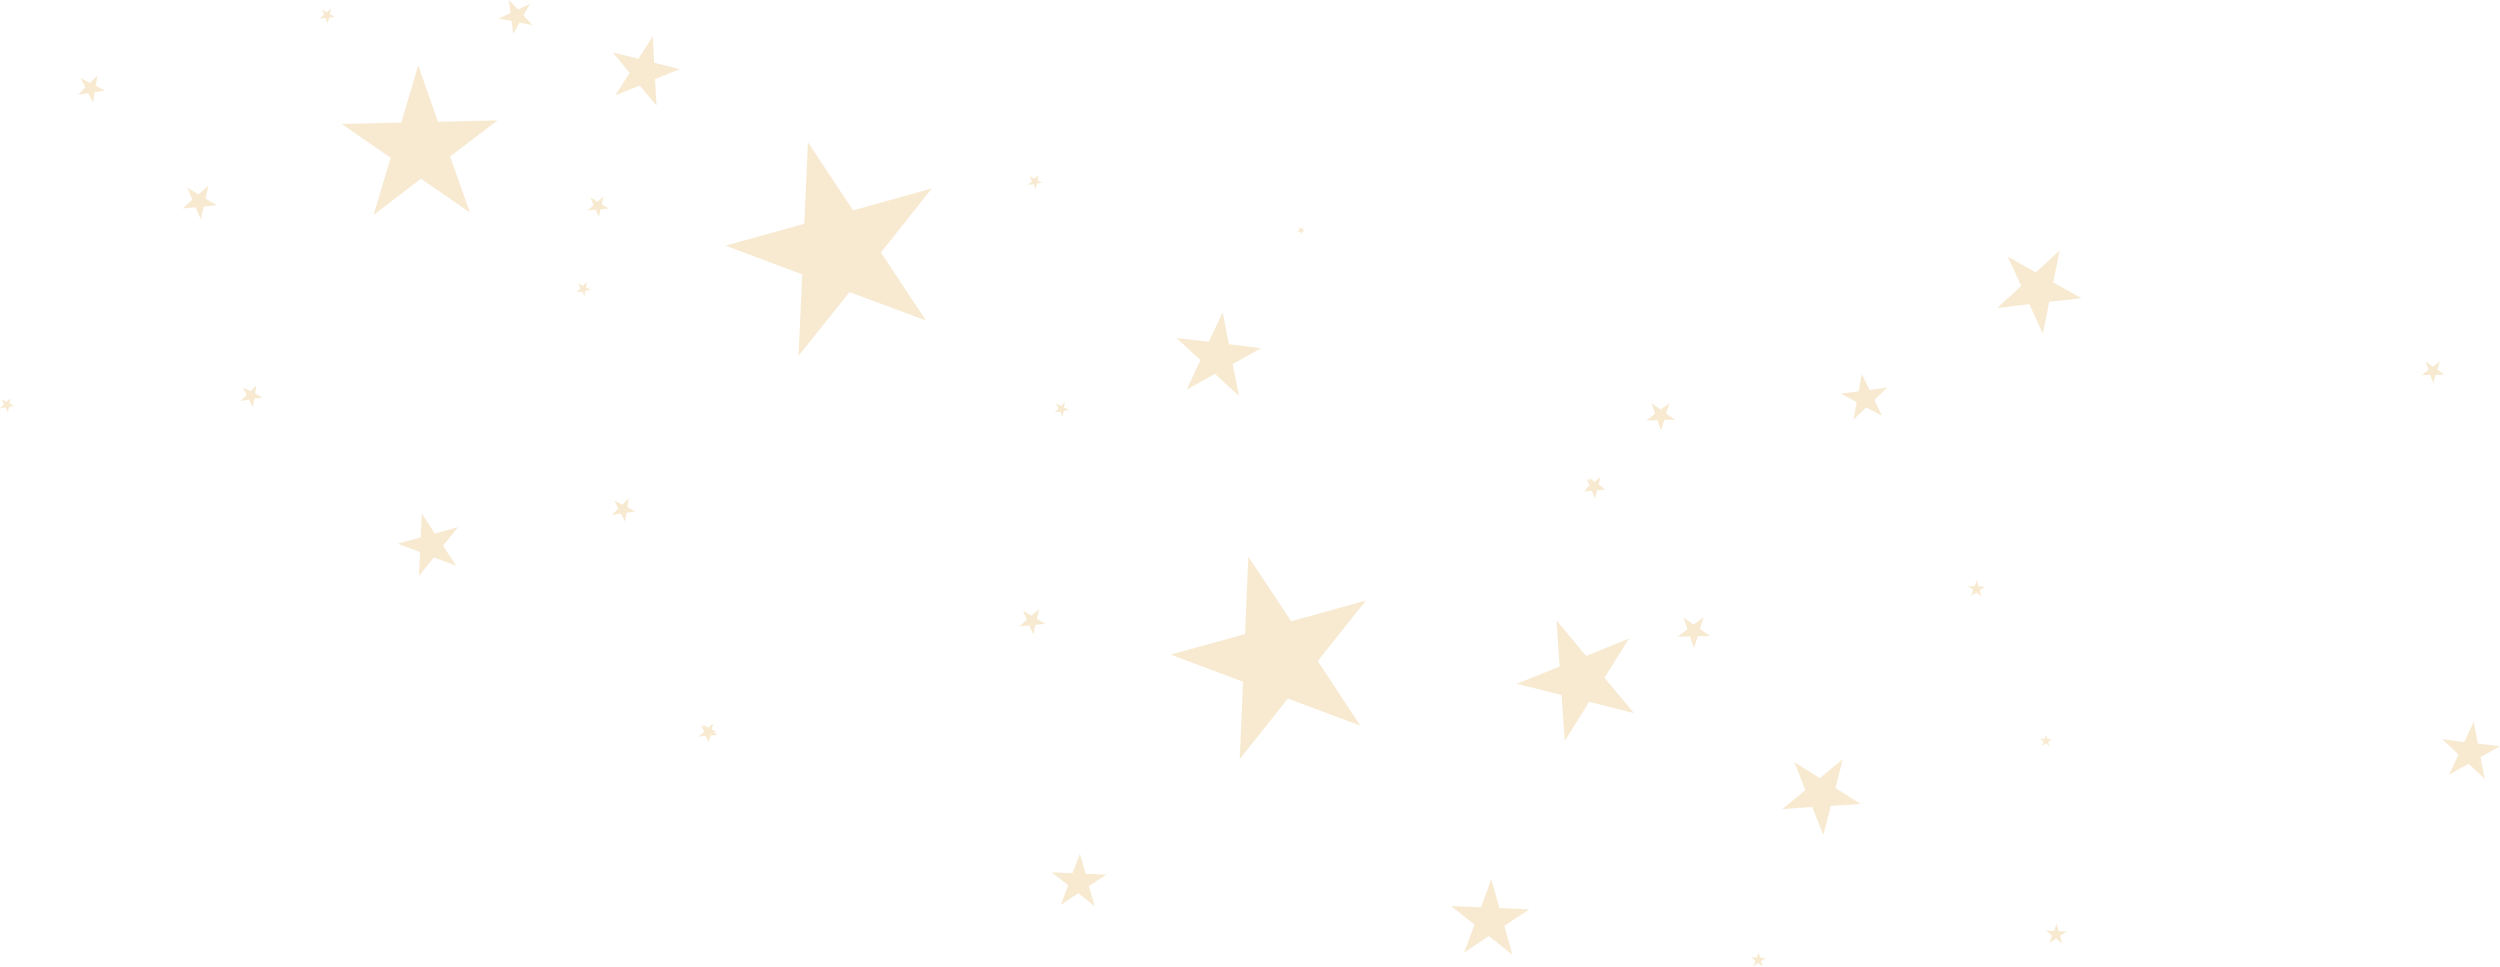 <svg width="613" height="237" viewBox="0 0 613 237" fill="none" xmlns="http://www.w3.org/2000/svg">
<g opacity="0.2" clip-path="url(#clip0_15347_632)">
<path d="M125.863 8.342L127.381 5.525L130.579 6.176L128.356 3.792L129.928 0.975L127.001 2.329L124.779 0L125.158 3.196L122.231 4.55L125.429 5.146L125.863 8.342Z" fill="#D9961A"/>
<path d="M150.255 12.839L154.375 17.877L150.851 23.402L156.868 20.964L160.988 25.948L160.608 19.393L166.679 16.956L160.391 15.385L160.066 8.884L156.543 14.41L150.255 12.839Z" fill="#D9961A"/>
<path d="M103.422 125.894L103.151 131.745L97.514 133.316L102.989 135.374L102.718 141.225L106.404 136.675L111.878 138.733L108.626 133.803L112.312 129.253L106.621 130.824L103.422 125.894Z" fill="#D9961A"/>
<path d="M102.555 16.035L98.381 30.065L83.746 30.39L95.78 38.678L91.606 52.709L103.206 43.825L115.239 52.113L110.361 38.353L122.015 29.523L107.379 29.849L102.555 16.035Z" fill="#D9961A"/>
<path d="M198.118 34.886L197.196 54.876L177.9 60.239L196.709 67.281L195.787 87.27L208.308 71.615L227.063 78.603L216.005 61.918L228.472 46.208L209.176 51.571L198.118 34.886Z" fill="#D9961A"/>
<path d="M306.094 136.512L305.28 155.472L287.014 160.51L304.793 167.173L303.98 186.133L315.796 171.29L333.575 177.953L323.114 162.081L334.93 147.238L316.609 152.33L306.094 136.512Z" fill="#D9961A"/>
<path d="M59.517 94.963L60.492 96.804L58.975 98.321L61.034 97.996L62.01 99.838L62.335 97.779L64.395 97.454L62.552 96.534L62.877 94.475L61.414 95.938L59.517 94.963Z" fill="#D9961A"/>
<path d="M19.785 19.122L20.923 21.452L19.134 23.239L21.628 22.86L22.82 25.136L23.199 22.59L25.747 22.21L23.47 21.018L23.904 18.527L22.061 20.314L19.785 19.122Z" fill="#D9961A"/>
<path d="M150.635 122.752L151.61 124.703L150.038 126.274L152.261 125.949L153.237 127.899L153.616 125.732L155.784 125.407L153.833 124.378L154.158 122.211L152.586 123.727L150.635 122.752Z" fill="#D9961A"/>
<path d="M172.479 177.791L173.13 179.037L172.154 180.012L173.509 179.795L174.105 180.987L174.322 179.632L175.677 179.47L174.485 178.82L174.702 177.466L173.726 178.441L172.479 177.791Z" fill="#D9961A"/>
<path d="M141.745 69.448L142.341 70.694L141.366 71.669L142.721 71.452L143.317 72.644L143.534 71.29L144.889 71.127L143.696 70.477L143.913 69.123L142.938 70.098L141.745 69.448Z" fill="#D9961A"/>
<path d="M0.379 97.942L0.976 99.134L-7.36323e-05 100.109L1.355 99.892L1.951 101.138L2.222 99.784L3.523 99.567L2.331 98.917L2.548 97.617L1.572 98.538L0.379 97.942Z" fill="#D9961A"/>
<path d="M258.935 98.917L259.532 100.163L258.61 101.084L259.911 100.921L260.562 102.113L260.778 100.759L262.134 100.542L260.887 99.946L261.104 98.592L260.182 99.567L258.935 98.917Z" fill="#D9961A"/>
<path d="M252.431 43.175L253.027 44.421L252.051 45.342L253.407 45.179L254.003 46.371L254.22 45.017L255.575 44.8L254.382 44.204L254.599 42.85L253.623 43.825L252.431 43.175Z" fill="#D9961A"/>
<path d="M318.289 55.797L318.615 56.447L318.127 56.934L318.831 56.826L319.157 57.476L319.265 56.772L320.024 56.663L319.373 56.338L319.482 55.634L318.94 56.122L318.289 55.797Z" fill="#D9961A"/>
<path d="M299.806 76.598L296.391 83.803L288.477 82.882L294.331 88.299L290.97 95.558L297.909 91.658L303.817 97.129L302.245 89.275L309.237 85.374L301.323 84.399L299.806 76.598Z" fill="#D9961A"/>
<path d="M45.911 45.992L47.158 48.971L44.719 51.138L47.971 50.813L49.218 53.792L49.977 50.65L53.175 50.325L50.41 48.7L51.115 45.504L48.676 47.671L45.911 45.992Z" fill="#D9961A"/>
<path d="M250.859 149.73L251.78 151.951L249.992 153.576L252.377 153.359L253.352 155.58L253.894 153.197L256.333 152.98L254.22 151.734L254.762 149.351L252.919 150.976L250.859 149.73Z" fill="#D9961A"/>
<path d="M171.937 177.791L172.642 179.416L171.287 180.608L173.075 180.445L173.78 182.124L174.159 180.337L175.948 180.174L174.43 179.253L174.81 177.52L173.455 178.712L171.937 177.791Z" fill="#D9961A"/>
<path d="M78.922 2.275L79.464 3.575L78.38 4.55L79.789 4.388L80.385 5.742L80.711 4.334L82.12 4.171L80.873 3.467L81.198 2.058L80.114 3.034L78.922 2.275Z" fill="#D9961A"/>
<path d="M144.781 48.429L145.539 50.271L144.076 51.625L146.027 51.409L146.84 53.251L147.274 51.3L149.28 51.138L147.545 50.109L147.979 48.158L146.515 49.459L144.781 48.429Z" fill="#D9961A"/>
<path d="M389.026 117.389L389.839 119.231L388.322 120.531L390.327 120.369L391.086 122.211L391.574 120.261L393.525 120.044L391.845 119.015L392.279 117.064L390.761 118.419L389.026 117.389Z" fill="#D9961A"/>
<path d="M381.655 152.113L382.413 163.435L371.898 167.661L382.901 170.423L383.66 181.691L389.677 172.103L400.68 174.865L393.417 166.198L399.434 156.555L388.918 160.835L381.655 152.113Z" fill="#D9961A"/>
<path d="M451.85 186.133L446.212 190.792L439.979 186.891L442.689 193.717L437.052 198.376L444.369 197.888L447.08 204.714L448.923 197.617L456.24 197.13L450.061 193.23L451.85 186.133Z" fill="#D9961A"/>
<path d="M365.664 215.602L363.117 222.482L355.799 222.157L361.545 226.707L358.997 233.587L365.068 229.524L370.868 234.129L368.862 227.032L374.988 222.97L367.67 222.645L365.664 215.602Z" fill="#D9961A"/>
<path d="M264.79 209.318L263.001 214.085L257.906 213.923L261.917 217.065L260.128 221.886L264.41 219.015L268.421 222.211L267.012 217.282L271.294 214.465L266.199 214.248L264.79 209.318Z" fill="#D9961A"/>
<path d="M431.198 233.533L430.71 234.779L429.355 234.725L430.439 235.592L429.951 236.892L431.089 236.133L432.173 237L431.794 235.646L432.987 234.887L431.577 234.833L431.198 233.533Z" fill="#D9961A"/>
<path d="M504.266 226.491L503.615 228.278L501.664 228.17L503.182 229.416L502.531 231.204L504.157 230.12L505.621 231.312L505.133 229.47L506.759 228.387L504.808 228.333L504.266 226.491Z" fill="#D9961A"/>
<path d="M501.772 180.174L501.338 181.203L500.254 181.149L501.122 181.854L500.742 182.883L501.664 182.287L502.531 182.991L502.206 181.908L503.181 181.258H502.043L501.772 180.174Z" fill="#D9961A"/>
<path d="M484.698 142.254L484.156 143.771L482.584 143.663L483.83 144.638L483.288 146.154L484.589 145.288L485.836 146.263L485.402 144.746L486.703 143.879L485.131 143.771L484.698 142.254Z" fill="#D9961A"/>
<path d="M492.286 62.893L495.593 70.098L489.739 75.515L497.598 74.594L500.905 81.799L502.477 73.998L510.391 73.131L503.452 69.231L505.024 61.43L499.17 66.793L492.286 62.893Z" fill="#D9961A"/>
<path d="M456.511 91.658L455.752 95.938L451.416 96.534L455.265 98.592L454.452 102.926L457.595 99.892L461.444 101.951L459.601 98.05L462.745 95.017L458.408 95.613L456.511 91.658Z" fill="#D9961A"/>
<path d="M404.963 98.863L405.83 101.463L403.662 103.088L406.372 103.034L407.293 105.58L408.052 102.98L410.762 102.926L408.54 101.409L409.353 98.809L407.185 100.434L404.963 98.863Z" fill="#D9961A"/>
<path d="M389.623 117.173L390.165 118.798L388.755 119.881L390.544 119.827L391.086 121.507L391.628 119.827L393.363 119.773L391.953 118.798L392.441 117.119L391.032 118.148L389.623 117.173Z" fill="#D9961A"/>
<path d="M412.768 151.409L413.798 154.28L411.359 156.122L414.394 156.068L415.37 158.939L416.291 156.014L419.327 155.96L416.833 154.226L417.701 151.301L415.262 153.143L412.768 151.409Z" fill="#D9961A"/>
<path d="M594.787 88.679L595.492 90.683L593.811 91.983L595.925 91.929L596.63 93.987L597.226 91.929L599.395 91.875L597.66 90.629L598.256 88.624L596.576 89.925L594.787 88.679Z" fill="#D9961A"/>
<path d="M606.55 176.978L604.219 181.962L598.853 181.258L602.81 184.995L600.533 189.925L605.303 187.271L609.26 191.008L608.23 185.645L613 182.991L607.58 182.341L606.55 176.978Z" fill="#D9961A"/>
</g>
<defs>
<clipPath id="clip0_15347_632">
<rect width="613" height="237" fill="white" transform="matrix(-1 0 0 1 613 0)"/>
</clipPath>
</defs>
</svg>
